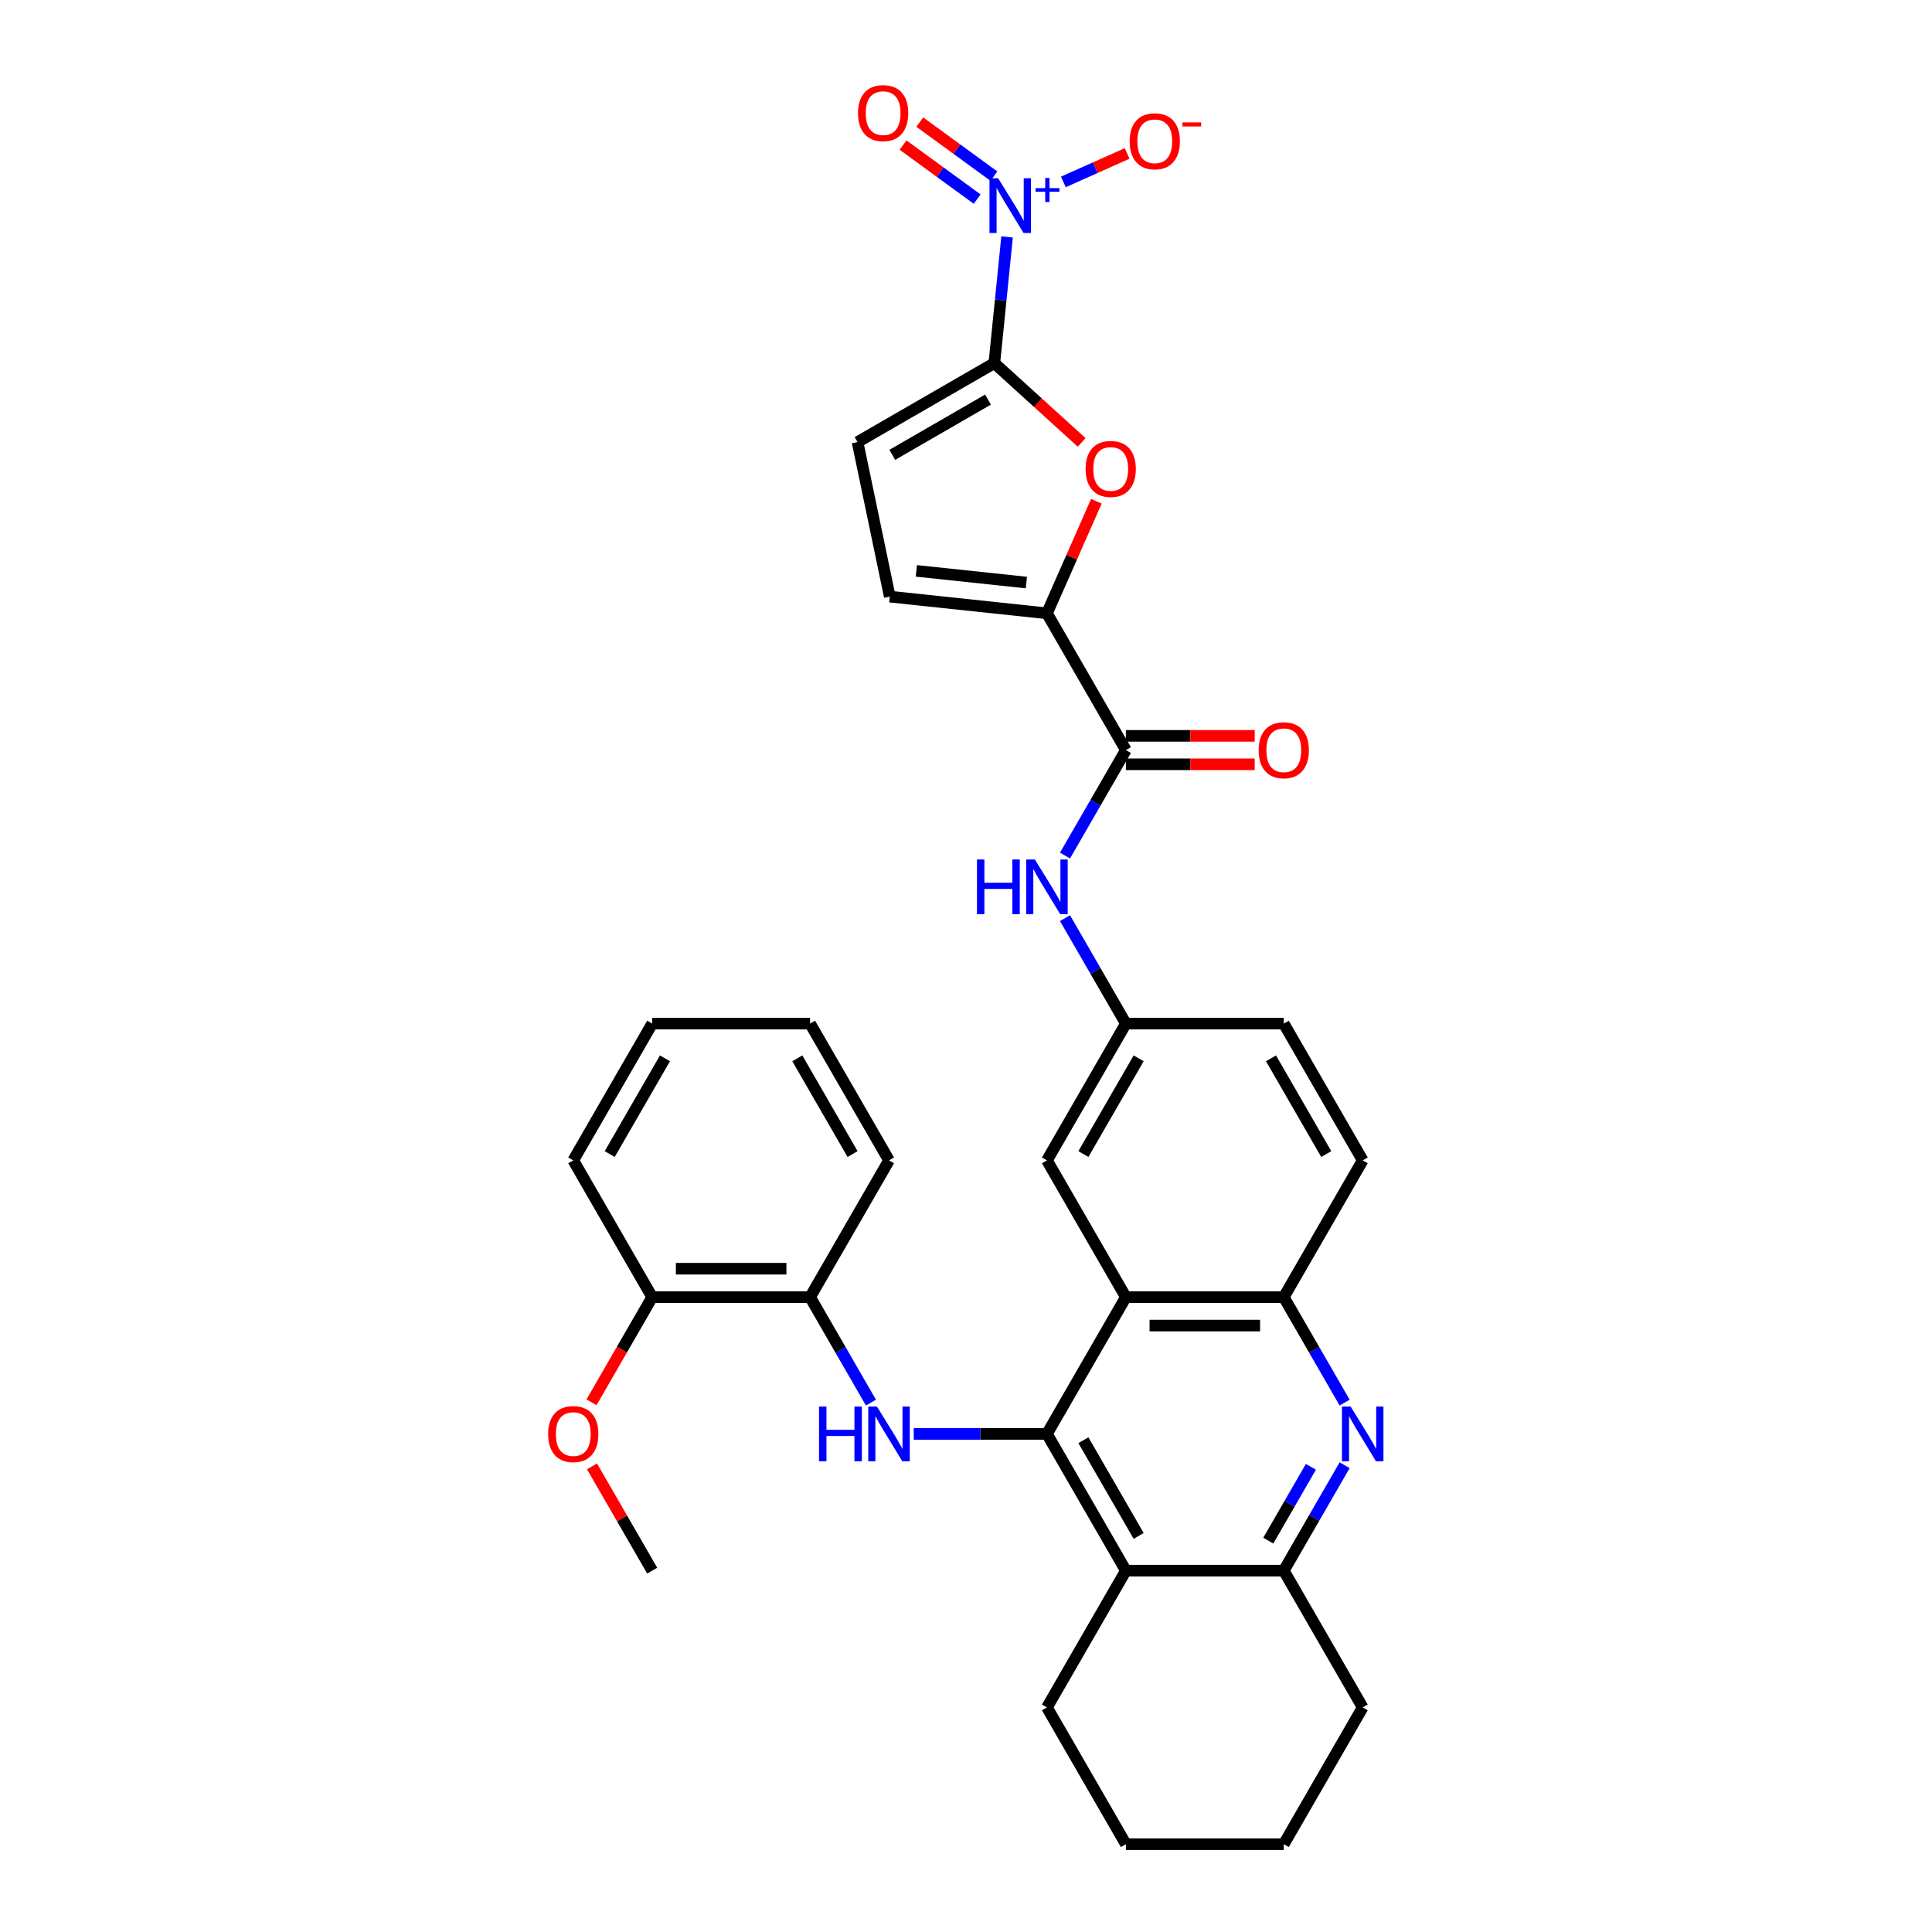 <?xml version='1.0' encoding='iso-8859-1'?>
<svg version='1.1' baseProfile='full'
              xmlns='http://www.w3.org/2000/svg'
                      xmlns:rdkit='http://www.rdkit.org/xml'
                      xmlns:xlink='http://www.w3.org/1999/xlink'
                  xml:space='preserve'
width='1000px' height='1000px' viewBox='0 0 1000 1000'>
<!-- END OF HEADER -->
<rect style='opacity:1.0;fill:#FFFFFF;stroke:none' width='1000' height='1000' x='0' y='0'> </rect>
<path class='bond-2' d='M 541.898,742.189 L 582.753,671.398' style='fill:none;fill-rule:evenodd;stroke:#000000;stroke-width:6px;stroke-linecap:butt;stroke-linejoin:miter;stroke-opacity:1' />
<path class='bond-5' d='M 541.898,742.189 L 507.419,742.189' style='fill:none;fill-rule:evenodd;stroke:#000000;stroke-width:6px;stroke-linecap:butt;stroke-linejoin:miter;stroke-opacity:1' />
<path class='bond-5' d='M 507.419,742.189 L 472.94,742.189' style='fill:none;fill-rule:evenodd;stroke:#0000FF;stroke-width:6px;stroke-linecap:butt;stroke-linejoin:miter;stroke-opacity:1' />
<path class='bond-6' d='M 541.898,742.189 L 582.753,812.964' style='fill:none;fill-rule:evenodd;stroke:#000000;stroke-width:6px;stroke-linecap:butt;stroke-linejoin:miter;stroke-opacity:1' />
<path class='bond-6' d='M 560.767,745.451 L 589.365,794.993' style='fill:none;fill-rule:evenodd;stroke:#000000;stroke-width:6px;stroke-linecap:butt;stroke-linejoin:miter;stroke-opacity:1' />
<path class='bond-0' d='M 514.667,187.957 L 537.266,208.474' style='fill:none;fill-rule:evenodd;stroke:#000000;stroke-width:6px;stroke-linecap:butt;stroke-linejoin:miter;stroke-opacity:1' />
<path class='bond-0' d='M 537.266,208.474 L 559.865,228.991' style='fill:none;fill-rule:evenodd;stroke:#FF0000;stroke-width:6px;stroke-linecap:butt;stroke-linejoin:miter;stroke-opacity:1' />
<path class='bond-1' d='M 514.667,187.957 L 517.964,155.296' style='fill:none;fill-rule:evenodd;stroke:#000000;stroke-width:6px;stroke-linecap:butt;stroke-linejoin:miter;stroke-opacity:1' />
<path class='bond-1' d='M 517.964,155.296 L 521.261,122.635' style='fill:none;fill-rule:evenodd;stroke:#0000FF;stroke-width:6px;stroke-linecap:butt;stroke-linejoin:miter;stroke-opacity:1' />
<path class='bond-37' d='M 514.667,187.957 L 443.86,228.82' style='fill:none;fill-rule:evenodd;stroke:#000000;stroke-width:6px;stroke-linecap:butt;stroke-linejoin:miter;stroke-opacity:1' />
<path class='bond-37' d='M 511.399,206.827 L 461.834,235.431' style='fill:none;fill-rule:evenodd;stroke:#000000;stroke-width:6px;stroke-linecap:butt;stroke-linejoin:miter;stroke-opacity:1' />
<path class='bond-15' d='M 550.39,94.158 L 566.902,86.79' style='fill:none;fill-rule:evenodd;stroke:#0000FF;stroke-width:6px;stroke-linecap:butt;stroke-linejoin:miter;stroke-opacity:1' />
<path class='bond-15' d='M 566.902,86.79 L 583.413,79.421' style='fill:none;fill-rule:evenodd;stroke:#FF0000;stroke-width:6px;stroke-linecap:butt;stroke-linejoin:miter;stroke-opacity:1' />
<path class='bond-17' d='M 514.454,91.171 L 495.267,77.184' style='fill:none;fill-rule:evenodd;stroke:#0000FF;stroke-width:6px;stroke-linecap:butt;stroke-linejoin:miter;stroke-opacity:1' />
<path class='bond-17' d='M 495.267,77.184 L 476.08,63.198' style='fill:none;fill-rule:evenodd;stroke:#FF0000;stroke-width:6px;stroke-linecap:butt;stroke-linejoin:miter;stroke-opacity:1' />
<path class='bond-17' d='M 505.789,103.058 L 486.602,89.072' style='fill:none;fill-rule:evenodd;stroke:#0000FF;stroke-width:6px;stroke-linecap:butt;stroke-linejoin:miter;stroke-opacity:1' />
<path class='bond-17' d='M 486.602,89.072 L 467.415,75.086' style='fill:none;fill-rule:evenodd;stroke:#FF0000;stroke-width:6px;stroke-linecap:butt;stroke-linejoin:miter;stroke-opacity:1' />
<path class='bond-10' d='M 582.753,671.398 L 664.479,671.398' style='fill:none;fill-rule:evenodd;stroke:#000000;stroke-width:6px;stroke-linecap:butt;stroke-linejoin:miter;stroke-opacity:1' />
<path class='bond-10' d='M 595.012,686.109 L 652.22,686.109' style='fill:none;fill-rule:evenodd;stroke:#000000;stroke-width:6px;stroke-linecap:butt;stroke-linejoin:miter;stroke-opacity:1' />
<path class='bond-16' d='M 582.753,671.398 L 541.898,600.607' style='fill:none;fill-rule:evenodd;stroke:#000000;stroke-width:6px;stroke-linecap:butt;stroke-linejoin:miter;stroke-opacity:1' />
<path class='bond-3' d='M 567.486,259.444 L 554.692,288.447' style='fill:none;fill-rule:evenodd;stroke:#FF0000;stroke-width:6px;stroke-linecap:butt;stroke-linejoin:miter;stroke-opacity:1' />
<path class='bond-3' d='M 554.692,288.447 L 541.898,317.451' style='fill:none;fill-rule:evenodd;stroke:#000000;stroke-width:6px;stroke-linecap:butt;stroke-linejoin:miter;stroke-opacity:1' />
<path class='bond-4' d='M 541.898,317.451 L 582.753,388.242' style='fill:none;fill-rule:evenodd;stroke:#000000;stroke-width:6px;stroke-linecap:butt;stroke-linejoin:miter;stroke-opacity:1' />
<path class='bond-12' d='M 541.898,317.451 L 460.548,308.813' style='fill:none;fill-rule:evenodd;stroke:#000000;stroke-width:6px;stroke-linecap:butt;stroke-linejoin:miter;stroke-opacity:1' />
<path class='bond-12' d='M 531.249,301.527 L 474.304,295.48' style='fill:none;fill-rule:evenodd;stroke:#000000;stroke-width:6px;stroke-linecap:butt;stroke-linejoin:miter;stroke-opacity:1' />
<path class='bond-14' d='M 450.805,725.986 L 435.053,698.692' style='fill:none;fill-rule:evenodd;stroke:#0000FF;stroke-width:6px;stroke-linecap:butt;stroke-linejoin:miter;stroke-opacity:1' />
<path class='bond-14' d='M 435.053,698.692 L 419.301,671.398' style='fill:none;fill-rule:evenodd;stroke:#000000;stroke-width:6px;stroke-linecap:butt;stroke-linejoin:miter;stroke-opacity:1' />
<path class='bond-9' d='M 582.753,812.964 L 664.479,812.964' style='fill:none;fill-rule:evenodd;stroke:#000000;stroke-width:6px;stroke-linecap:butt;stroke-linejoin:miter;stroke-opacity:1' />
<path class='bond-23' d='M 582.753,812.964 L 541.898,883.754' style='fill:none;fill-rule:evenodd;stroke:#000000;stroke-width:6px;stroke-linecap:butt;stroke-linejoin:miter;stroke-opacity:1' />
<path class='bond-7' d='M 695.98,758.392 L 680.23,785.678' style='fill:none;fill-rule:evenodd;stroke:#0000FF;stroke-width:6px;stroke-linecap:butt;stroke-linejoin:miter;stroke-opacity:1' />
<path class='bond-7' d='M 680.23,785.678 L 664.479,812.964' style='fill:none;fill-rule:evenodd;stroke:#000000;stroke-width:6px;stroke-linecap:butt;stroke-linejoin:miter;stroke-opacity:1' />
<path class='bond-7' d='M 678.515,759.223 L 667.489,778.323' style='fill:none;fill-rule:evenodd;stroke:#0000FF;stroke-width:6px;stroke-linecap:butt;stroke-linejoin:miter;stroke-opacity:1' />
<path class='bond-7' d='M 667.489,778.323 L 656.464,797.423' style='fill:none;fill-rule:evenodd;stroke:#000000;stroke-width:6px;stroke-linecap:butt;stroke-linejoin:miter;stroke-opacity:1' />
<path class='bond-33' d='M 695.982,725.986 L 680.231,698.692' style='fill:none;fill-rule:evenodd;stroke:#0000FF;stroke-width:6px;stroke-linecap:butt;stroke-linejoin:miter;stroke-opacity:1' />
<path class='bond-33' d='M 680.231,698.692 L 664.479,671.398' style='fill:none;fill-rule:evenodd;stroke:#000000;stroke-width:6px;stroke-linecap:butt;stroke-linejoin:miter;stroke-opacity:1' />
<path class='bond-8' d='M 582.753,388.242 L 567.001,415.536' style='fill:none;fill-rule:evenodd;stroke:#000000;stroke-width:6px;stroke-linecap:butt;stroke-linejoin:miter;stroke-opacity:1' />
<path class='bond-8' d='M 567.001,415.536 L 551.249,442.83' style='fill:none;fill-rule:evenodd;stroke:#0000FF;stroke-width:6px;stroke-linecap:butt;stroke-linejoin:miter;stroke-opacity:1' />
<path class='bond-19' d='M 582.753,395.598 L 616.094,395.598' style='fill:none;fill-rule:evenodd;stroke:#000000;stroke-width:6px;stroke-linecap:butt;stroke-linejoin:miter;stroke-opacity:1' />
<path class='bond-19' d='M 616.094,395.598 L 649.436,395.598' style='fill:none;fill-rule:evenodd;stroke:#FF0000;stroke-width:6px;stroke-linecap:butt;stroke-linejoin:miter;stroke-opacity:1' />
<path class='bond-19' d='M 582.753,380.887 L 616.094,380.887' style='fill:none;fill-rule:evenodd;stroke:#000000;stroke-width:6px;stroke-linecap:butt;stroke-linejoin:miter;stroke-opacity:1' />
<path class='bond-19' d='M 616.094,380.887 L 649.436,380.887' style='fill:none;fill-rule:evenodd;stroke:#FF0000;stroke-width:6px;stroke-linecap:butt;stroke-linejoin:miter;stroke-opacity:1' />
<path class='bond-25' d='M 664.479,812.964 L 705.334,883.754' style='fill:none;fill-rule:evenodd;stroke:#000000;stroke-width:6px;stroke-linecap:butt;stroke-linejoin:miter;stroke-opacity:1' />
<path class='bond-21' d='M 664.479,671.398 L 705.334,600.607' style='fill:none;fill-rule:evenodd;stroke:#000000;stroke-width:6px;stroke-linecap:butt;stroke-linejoin:miter;stroke-opacity:1' />
<path class='bond-11' d='M 443.86,228.82 L 460.548,308.813' style='fill:none;fill-rule:evenodd;stroke:#000000;stroke-width:6px;stroke-linecap:butt;stroke-linejoin:miter;stroke-opacity:1' />
<path class='bond-13' d='M 551.25,475.236 L 567.002,502.526' style='fill:none;fill-rule:evenodd;stroke:#0000FF;stroke-width:6px;stroke-linecap:butt;stroke-linejoin:miter;stroke-opacity:1' />
<path class='bond-13' d='M 567.002,502.526 L 582.753,529.816' style='fill:none;fill-rule:evenodd;stroke:#000000;stroke-width:6px;stroke-linecap:butt;stroke-linejoin:miter;stroke-opacity:1' />
<path class='bond-20' d='M 419.301,671.398 L 337.575,671.398' style='fill:none;fill-rule:evenodd;stroke:#000000;stroke-width:6px;stroke-linecap:butt;stroke-linejoin:miter;stroke-opacity:1' />
<path class='bond-20' d='M 407.042,656.687 L 349.834,656.687' style='fill:none;fill-rule:evenodd;stroke:#000000;stroke-width:6px;stroke-linecap:butt;stroke-linejoin:miter;stroke-opacity:1' />
<path class='bond-26' d='M 419.301,671.398 L 460.156,600.607' style='fill:none;fill-rule:evenodd;stroke:#000000;stroke-width:6px;stroke-linecap:butt;stroke-linejoin:miter;stroke-opacity:1' />
<path class='bond-18' d='M 541.898,600.607 L 582.753,529.816' style='fill:none;fill-rule:evenodd;stroke:#000000;stroke-width:6px;stroke-linecap:butt;stroke-linejoin:miter;stroke-opacity:1' />
<path class='bond-18' d='M 560.767,597.341 L 589.366,547.788' style='fill:none;fill-rule:evenodd;stroke:#000000;stroke-width:6px;stroke-linecap:butt;stroke-linejoin:miter;stroke-opacity:1' />
<path class='bond-22' d='M 582.753,529.816 L 664.479,529.816' style='fill:none;fill-rule:evenodd;stroke:#000000;stroke-width:6px;stroke-linecap:butt;stroke-linejoin:miter;stroke-opacity:1' />
<path class='bond-24' d='M 337.575,671.398 L 321.87,698.612' style='fill:none;fill-rule:evenodd;stroke:#000000;stroke-width:6px;stroke-linecap:butt;stroke-linejoin:miter;stroke-opacity:1' />
<path class='bond-24' d='M 321.87,698.612 L 306.164,725.826' style='fill:none;fill-rule:evenodd;stroke:#FF0000;stroke-width:6px;stroke-linecap:butt;stroke-linejoin:miter;stroke-opacity:1' />
<path class='bond-27' d='M 337.575,671.398 L 296.721,600.607' style='fill:none;fill-rule:evenodd;stroke:#000000;stroke-width:6px;stroke-linecap:butt;stroke-linejoin:miter;stroke-opacity:1' />
<path class='bond-35' d='M 705.334,600.607 L 664.479,529.816' style='fill:none;fill-rule:evenodd;stroke:#000000;stroke-width:6px;stroke-linecap:butt;stroke-linejoin:miter;stroke-opacity:1' />
<path class='bond-35' d='M 686.464,597.341 L 657.866,547.788' style='fill:none;fill-rule:evenodd;stroke:#000000;stroke-width:6px;stroke-linecap:butt;stroke-linejoin:miter;stroke-opacity:1' />
<path class='bond-29' d='M 541.898,883.754 L 582.753,954.545' style='fill:none;fill-rule:evenodd;stroke:#000000;stroke-width:6px;stroke-linecap:butt;stroke-linejoin:miter;stroke-opacity:1' />
<path class='bond-28' d='M 306.42,758.992 L 321.998,785.978' style='fill:none;fill-rule:evenodd;stroke:#FF0000;stroke-width:6px;stroke-linecap:butt;stroke-linejoin:miter;stroke-opacity:1' />
<path class='bond-28' d='M 321.998,785.978 L 337.575,812.964' style='fill:none;fill-rule:evenodd;stroke:#000000;stroke-width:6px;stroke-linecap:butt;stroke-linejoin:miter;stroke-opacity:1' />
<path class='bond-34' d='M 705.334,883.754 L 664.479,954.545' style='fill:none;fill-rule:evenodd;stroke:#000000;stroke-width:6px;stroke-linecap:butt;stroke-linejoin:miter;stroke-opacity:1' />
<path class='bond-31' d='M 460.156,600.607 L 419.301,529.816' style='fill:none;fill-rule:evenodd;stroke:#000000;stroke-width:6px;stroke-linecap:butt;stroke-linejoin:miter;stroke-opacity:1' />
<path class='bond-31' d='M 441.287,597.341 L 412.688,547.788' style='fill:none;fill-rule:evenodd;stroke:#000000;stroke-width:6px;stroke-linecap:butt;stroke-linejoin:miter;stroke-opacity:1' />
<path class='bond-36' d='M 296.721,600.607 L 337.575,529.816' style='fill:none;fill-rule:evenodd;stroke:#000000;stroke-width:6px;stroke-linecap:butt;stroke-linejoin:miter;stroke-opacity:1' />
<path class='bond-36' d='M 315.59,597.341 L 344.188,547.788' style='fill:none;fill-rule:evenodd;stroke:#000000;stroke-width:6px;stroke-linecap:butt;stroke-linejoin:miter;stroke-opacity:1' />
<path class='bond-30' d='M 582.753,954.545 L 664.479,954.545' style='fill:none;fill-rule:evenodd;stroke:#000000;stroke-width:6px;stroke-linecap:butt;stroke-linejoin:miter;stroke-opacity:1' />
<path class='bond-32' d='M 419.301,529.816 L 337.575,529.816' style='fill:none;fill-rule:evenodd;stroke:#000000;stroke-width:6px;stroke-linecap:butt;stroke-linejoin:miter;stroke-opacity:1' />
<path  class='atom-2' d='M 516.637 92.267
L 525.917 107.267
Q 526.837 108.747, 528.317 111.427
Q 529.797 114.107, 529.877 114.267
L 529.877 92.267
L 533.637 92.267
L 533.637 120.587
L 529.757 120.587
L 519.797 104.187
Q 518.637 102.267, 517.397 100.067
Q 516.197 97.867, 515.837 97.187
L 515.837 120.587
L 512.157 120.587
L 512.157 92.267
L 516.637 92.267
' fill='#0000FF'/>
<path  class='atom-2' d='M 536.013 97.372
L 541.003 97.372
L 541.003 92.118
L 543.22 92.118
L 543.22 97.372
L 548.342 97.372
L 548.342 99.272
L 543.22 99.272
L 543.22 104.552
L 541.003 104.552
L 541.003 99.272
L 536.013 99.272
L 536.013 97.372
' fill='#0000FF'/>
<path  class='atom-4' d='M 561.899 242.719
Q 561.899 235.919, 565.259 232.119
Q 568.619 228.319, 574.899 228.319
Q 581.179 228.319, 584.539 232.119
Q 587.899 235.919, 587.899 242.719
Q 587.899 249.599, 584.499 253.519
Q 581.099 257.399, 574.899 257.399
Q 568.659 257.399, 565.259 253.519
Q 561.899 249.639, 561.899 242.719
M 574.899 254.199
Q 579.219 254.199, 581.539 251.319
Q 583.899 248.399, 583.899 242.719
Q 583.899 237.159, 581.539 234.359
Q 579.219 231.519, 574.899 231.519
Q 570.579 231.519, 568.219 234.319
Q 565.899 237.119, 565.899 242.719
Q 565.899 248.439, 568.219 251.319
Q 570.579 254.199, 574.899 254.199
' fill='#FF0000'/>
<path  class='atom-6' d='M 423.936 728.029
L 427.776 728.029
L 427.776 740.069
L 442.256 740.069
L 442.256 728.029
L 446.096 728.029
L 446.096 756.349
L 442.256 756.349
L 442.256 743.269
L 427.776 743.269
L 427.776 756.349
L 423.936 756.349
L 423.936 728.029
' fill='#0000FF'/>
<path  class='atom-6' d='M 453.896 728.029
L 463.176 743.029
Q 464.096 744.509, 465.576 747.189
Q 467.056 749.869, 467.136 750.029
L 467.136 728.029
L 470.896 728.029
L 470.896 756.349
L 467.016 756.349
L 457.056 739.949
Q 455.896 738.029, 454.656 735.829
Q 453.456 733.629, 453.096 732.949
L 453.096 756.349
L 449.416 756.349
L 449.416 728.029
L 453.896 728.029
' fill='#0000FF'/>
<path  class='atom-8' d='M 699.074 728.029
L 708.354 743.029
Q 709.274 744.509, 710.754 747.189
Q 712.234 749.869, 712.314 750.029
L 712.314 728.029
L 716.074 728.029
L 716.074 756.349
L 712.194 756.349
L 702.234 739.949
Q 701.074 738.029, 699.834 735.829
Q 698.634 733.629, 698.274 732.949
L 698.274 756.349
L 694.594 756.349
L 694.594 728.029
L 699.074 728.029
' fill='#0000FF'/>
<path  class='atom-14' d='M 505.678 444.873
L 509.518 444.873
L 509.518 456.913
L 523.998 456.913
L 523.998 444.873
L 527.838 444.873
L 527.838 473.193
L 523.998 473.193
L 523.998 460.113
L 509.518 460.113
L 509.518 473.193
L 505.678 473.193
L 505.678 444.873
' fill='#0000FF'/>
<path  class='atom-14' d='M 535.638 444.873
L 544.918 459.873
Q 545.838 461.353, 547.318 464.033
Q 548.798 466.713, 548.878 466.873
L 548.878 444.873
L 552.638 444.873
L 552.638 473.193
L 548.758 473.193
L 538.798 456.793
Q 537.638 454.873, 536.398 452.673
Q 535.198 450.473, 534.838 449.793
L 534.838 473.193
L 531.158 473.193
L 531.158 444.873
L 535.638 444.873
' fill='#0000FF'/>
<path  class='atom-16' d='M 584.709 73.122
Q 584.709 66.322, 588.069 62.522
Q 591.429 58.722, 597.709 58.722
Q 603.989 58.722, 607.349 62.522
Q 610.709 66.322, 610.709 73.122
Q 610.709 80.002, 607.309 83.922
Q 603.909 87.802, 597.709 87.802
Q 591.469 87.802, 588.069 83.922
Q 584.709 80.042, 584.709 73.122
M 597.709 84.602
Q 602.029 84.602, 604.349 81.722
Q 606.709 78.802, 606.709 73.122
Q 606.709 67.562, 604.349 64.762
Q 602.029 61.922, 597.709 61.922
Q 593.389 61.922, 591.029 64.722
Q 588.709 67.522, 588.709 73.122
Q 588.709 78.842, 591.029 81.722
Q 593.389 84.602, 597.709 84.602
' fill='#FF0000'/>
<path  class='atom-16' d='M 612.029 63.344
L 621.718 63.344
L 621.718 65.456
L 612.029 65.456
L 612.029 63.344
' fill='#FF0000'/>
<path  class='atom-18' d='M 444.108 58.55
Q 444.108 51.75, 447.468 47.95
Q 450.828 44.15, 457.108 44.15
Q 463.388 44.15, 466.748 47.95
Q 470.108 51.75, 470.108 58.55
Q 470.108 65.43, 466.708 69.35
Q 463.308 73.23, 457.108 73.23
Q 450.868 73.23, 447.468 69.35
Q 444.108 65.47, 444.108 58.55
M 457.108 70.03
Q 461.428 70.03, 463.748 67.15
Q 466.108 64.23, 466.108 58.55
Q 466.108 52.99, 463.748 50.19
Q 461.428 47.35, 457.108 47.35
Q 452.788 47.35, 450.428 50.15
Q 448.108 52.95, 448.108 58.55
Q 448.108 64.27, 450.428 67.15
Q 452.788 70.03, 457.108 70.03
' fill='#FF0000'/>
<path  class='atom-20' d='M 651.479 388.322
Q 651.479 381.522, 654.839 377.722
Q 658.199 373.922, 664.479 373.922
Q 670.759 373.922, 674.119 377.722
Q 677.479 381.522, 677.479 388.322
Q 677.479 395.202, 674.079 399.122
Q 670.679 403.002, 664.479 403.002
Q 658.239 403.002, 654.839 399.122
Q 651.479 395.242, 651.479 388.322
M 664.479 399.802
Q 668.799 399.802, 671.119 396.922
Q 673.479 394.002, 673.479 388.322
Q 673.479 382.762, 671.119 379.962
Q 668.799 377.122, 664.479 377.122
Q 660.159 377.122, 657.799 379.922
Q 655.479 382.722, 655.479 388.322
Q 655.479 394.042, 657.799 396.922
Q 660.159 399.802, 664.479 399.802
' fill='#FF0000'/>
<path  class='atom-25' d='M 283.721 742.269
Q 283.721 735.469, 287.081 731.669
Q 290.441 727.869, 296.721 727.869
Q 303.001 727.869, 306.361 731.669
Q 309.721 735.469, 309.721 742.269
Q 309.721 749.149, 306.321 753.069
Q 302.921 756.949, 296.721 756.949
Q 290.481 756.949, 287.081 753.069
Q 283.721 749.189, 283.721 742.269
M 296.721 753.749
Q 301.041 753.749, 303.361 750.869
Q 305.721 747.949, 305.721 742.269
Q 305.721 736.709, 303.361 733.909
Q 301.041 731.069, 296.721 731.069
Q 292.401 731.069, 290.041 733.869
Q 287.721 736.669, 287.721 742.269
Q 287.721 747.989, 290.041 750.869
Q 292.401 753.749, 296.721 753.749
' fill='#FF0000'/>
</svg>
